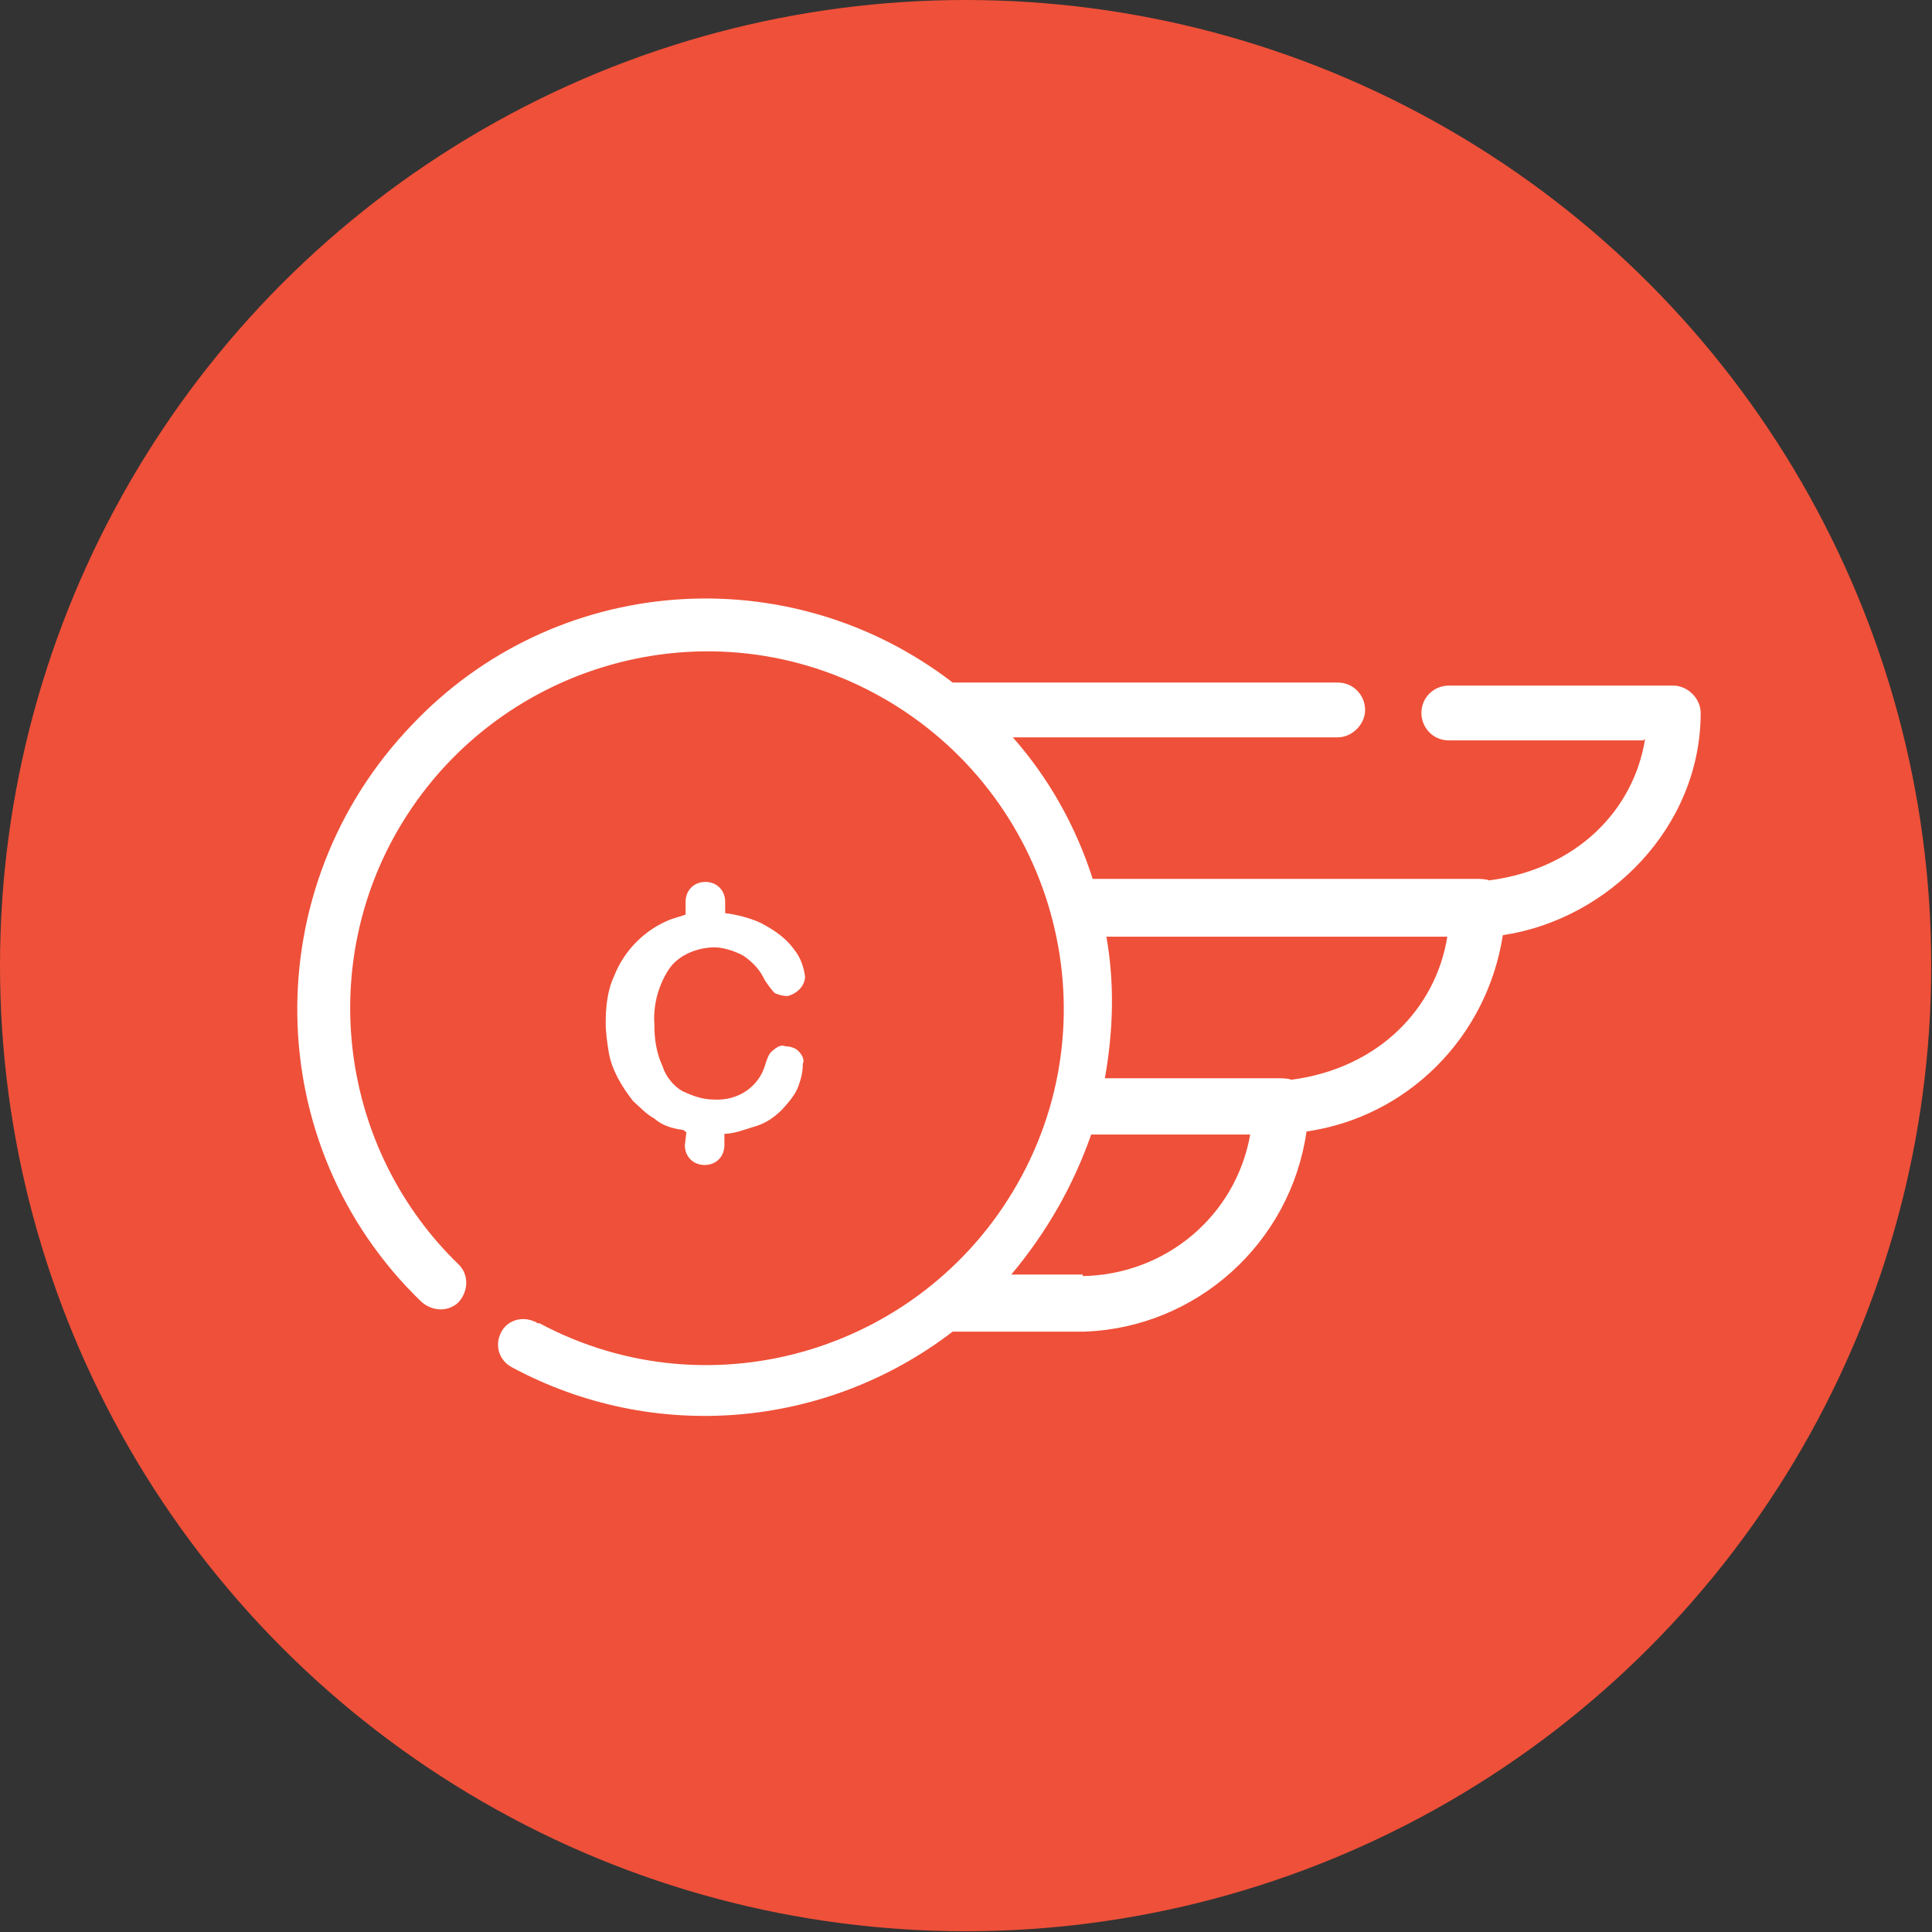 <?xml version="1.0" encoding="UTF-8"?>
<svg id="_Слой_2" data-name="Слой 2" xmlns="http://www.w3.org/2000/svg" viewBox="0 0 25.39 25.39">
  <rect x="0" y="0" width="25.39" height="25.39" fill="#333333" stroke="none"/>
  <defs>
    <style>
      .cls-1 {
        fill: #ef5039;
      }

      .cls-2 {
        fill: #fff;
        fill-rule: evenodd;
      }
    </style>
  </defs>
  <g id="_Слой_1-2" data-name="Слой 1">
    <g>
      <circle class="cls-1" cx="12.69" cy="12.69" r="12.69"/>
      <path class="cls-2" d="M21.6,9.73h-2.56c-.21,0-.36-.17-.36-.36,0-.21,.17-.36,.36-.36h2.95c.19,0,.36,.17,.36,.36h0c0,1.49-1.2,2.71-2.6,2.92-.21,1.35-1.26,2.39-2.58,2.58-.21,1.47-1.45,2.58-2.92,2.63h-1.73c-1.67,1.28-3.93,1.47-5.79,.47h0c-.17-.09-.23-.28-.15-.45s.28-.23,.45-.15c.02,0,.02,.02,.04,.02h.02c2.28,1.22,5.12,.34,6.34-1.94s.34-5.12-1.94-6.34-5.12-.34-6.34,1.94c-.98,1.84-.62,4.12,.88,5.57,.13,.13,.13,.34,0,.49-.13,.13-.34,.13-.49,0-2.13-2.05-2.18-5.44-.13-7.58,1.88-1.99,4.95-2.22,7.11-.56h5.06c.21,0,.36,.17,.36,.36s-.17,.36-.36,.36h-4.27c.47,.53,.83,1.17,1.05,1.86h5.06s.11,0,.15,.02c1.15-.15,1.9-.92,2.05-1.86Zm-8.31,7.02h.94v.02c1.09-.02,2.01-.79,2.2-1.86h-2.09c-.23,.66-.58,1.28-1.05,1.84Zm1.22-2.58h2.31s.11,0,.15,.02c1.15-.15,1.9-.94,2.05-1.88h-4.48c.11,.62,.09,1.24-.02,1.86Zm-5.53,.68c-.15-.02-.28-.06-.38-.15-.11-.06-.19-.15-.28-.23-.15-.19-.28-.41-.32-.64-.02-.13-.04-.26-.04-.38,0-.21,.02-.43,.11-.62,.13-.34,.41-.62,.75-.75,.06-.02,.13-.04,.19-.06v-.17c0-.15,.11-.26,.26-.26s.26,.11,.26,.26h0v.15c.15,.02,.32,.06,.47,.13,.17,.09,.32,.19,.43,.34,.09,.11,.13,.23,.15,.36,0,.13-.11,.23-.23,.26-.06,0-.13-.02-.17-.04-.04-.04-.09-.11-.13-.17-.06-.13-.15-.23-.28-.32-.11-.06-.26-.11-.38-.11-.21,0-.45,.09-.58,.26-.15,.21-.23,.49-.21,.75,0,.19,.02,.36,.11,.56,.04,.13,.15,.26,.26,.32,.13,.06,.26,.11,.41,.11,.32,.02,.6-.17,.68-.47,.02-.06,.04-.13,.09-.17s.11-.09,.17-.06c.06,0,.13,.02,.17,.06s.09,.11,.06,.17c0,.11-.02,.19-.06,.3s-.13,.21-.21,.3c-.11,.11-.23,.19-.38,.23-.13,.04-.26,.09-.38,.09v.15c0,.15-.11,.26-.26,.26s-.26-.11-.26-.26l.02-.17Z"/>
    </g>
  </g>
</svg>